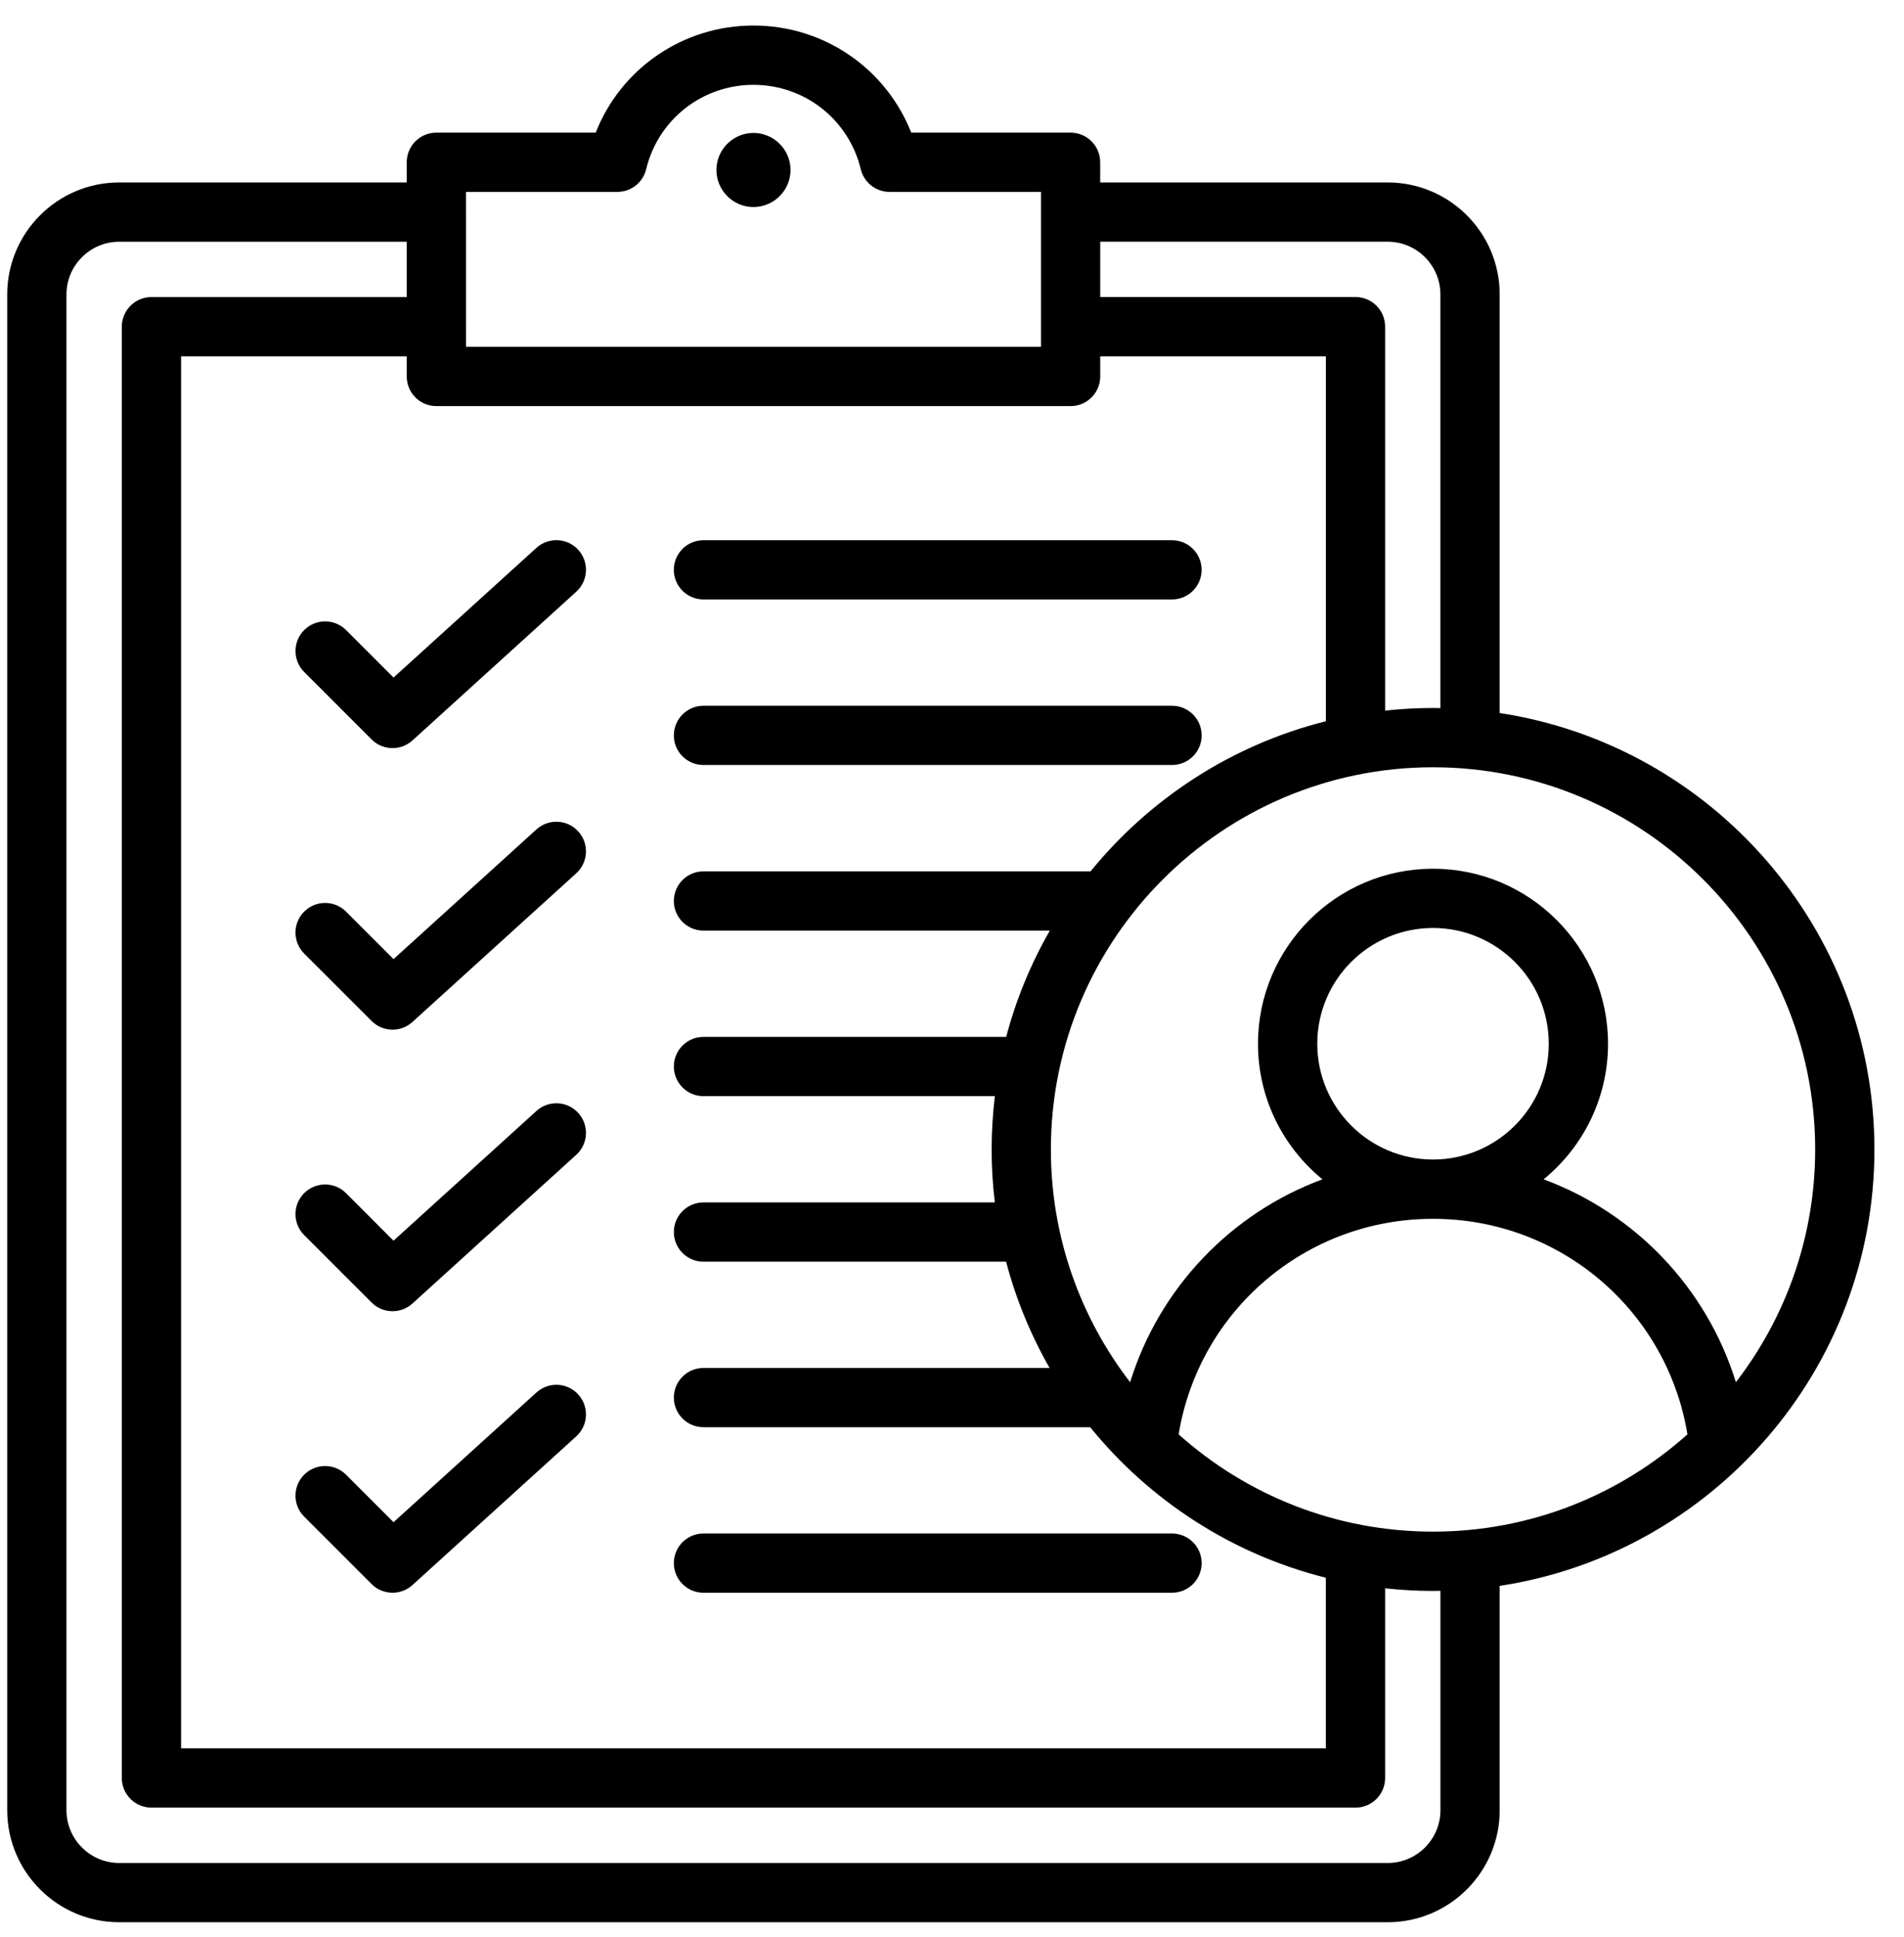 <svg width="58" height="59" viewBox="0 0 58 59" fill="none" xmlns="http://www.w3.org/2000/svg">
<path d="M20.526 17.356C20.526 16.858 20.93 16.454 21.429 16.454H35.702C36.2 16.454 36.604 16.858 36.604 17.356C36.604 17.855 36.2 18.258 35.702 18.258H21.429C20.931 18.258 20.526 17.855 20.526 17.356ZM21.429 48.512H35.702C36.201 48.512 36.605 48.109 36.605 47.61C36.605 47.112 36.201 46.708 35.702 46.708H21.429C20.931 46.708 20.527 47.112 20.527 47.61C20.526 48.108 20.931 48.512 21.429 48.512ZM21.429 23.301H35.702C36.201 23.301 36.605 22.897 36.605 22.399C36.605 21.9 36.201 21.496 35.702 21.496H21.429C20.931 21.496 20.527 21.9 20.527 22.399C20.526 22.897 20.931 23.301 21.429 23.301ZM10.542 19.191C10.19 18.839 9.618 18.839 9.266 19.191C8.914 19.544 8.914 20.115 9.266 20.468L11.32 22.522C11.496 22.698 11.727 22.786 11.959 22.786C12.175 22.786 12.392 22.709 12.565 22.552L17.554 18.023C17.923 17.689 17.951 17.118 17.616 16.748C17.281 16.379 16.71 16.351 16.341 16.687L11.988 20.637L10.542 19.191ZM22.952 4.049C22.33 4.049 21.824 4.556 21.824 5.177C21.824 5.799 22.33 6.306 22.952 6.306C23.574 6.306 24.081 5.799 24.081 5.177C24.081 4.556 23.574 4.049 22.952 4.049ZM16.341 25.263L11.988 29.213L10.542 27.767C10.189 27.414 9.618 27.414 9.265 27.767C8.913 28.119 8.913 28.691 9.265 29.043L11.32 31.097C11.495 31.273 11.727 31.362 11.958 31.362C12.174 31.362 12.392 31.284 12.564 31.127L17.554 26.599C17.923 26.264 17.951 25.693 17.615 25.324C17.281 24.955 16.71 24.928 16.341 25.263ZM16.341 33.838L11.988 37.789L10.542 36.342C10.189 35.99 9.618 35.99 9.265 36.342C8.913 36.695 8.913 37.266 9.265 37.618L11.32 39.673C11.495 39.849 11.727 39.937 11.958 39.937C12.174 39.937 12.392 39.859 12.564 39.703L17.554 35.174C17.923 34.84 17.951 34.269 17.615 33.899C17.281 33.531 16.71 33.503 16.341 33.838ZM16.341 42.413L11.988 46.364L10.542 44.917C10.189 44.565 9.618 44.565 9.265 44.917C8.913 45.269 8.913 45.841 9.265 46.193L11.32 48.248C11.495 48.423 11.727 48.512 11.958 48.512C12.174 48.512 12.392 48.434 12.564 48.278L17.554 43.749C17.923 43.414 17.951 42.843 17.615 42.474C17.281 42.106 16.71 42.078 16.341 42.413ZM45.684 48.303V55.136C45.684 57.017 44.154 58.548 42.272 58.548H3.632C1.751 58.548 0.22 57.017 0.22 55.136V8.969C0.22 7.088 1.75 5.557 3.632 5.557H12.39V4.942C12.39 4.444 12.793 4.04 13.292 4.04H18.146C18.915 2.088 20.8 0.778 22.952 0.778C25.104 0.778 26.988 2.088 27.758 4.04H32.612C33.111 4.04 33.514 4.444 33.514 4.942V5.557H42.272C44.153 5.557 45.684 7.087 45.684 8.969V21.718C52.138 22.7 57.099 28.287 57.099 35.011C57.099 41.735 52.138 47.321 45.684 48.303ZM43.653 46.651C46.627 46.651 49.343 45.53 51.403 43.688C50.783 39.916 47.529 37.124 43.655 37.123C43.655 37.123 43.654 37.123 43.653 37.123C43.653 37.123 43.652 37.123 43.651 37.123C39.777 37.124 36.523 39.916 35.904 43.688C37.963 45.53 40.68 46.651 43.653 46.651ZM43.651 35.317C43.651 35.317 43.652 35.317 43.653 35.317C43.653 35.317 43.654 35.317 43.655 35.317C45.599 35.316 47.179 33.735 47.179 31.791C47.179 29.846 45.597 28.265 43.653 28.265C41.708 28.265 40.127 29.846 40.127 31.791C40.127 33.735 41.708 35.316 43.651 35.317ZM43.653 23.37C37.234 23.37 32.012 28.592 32.012 35.011C32.012 37.676 32.913 40.135 34.426 42.1C35.319 39.218 37.505 36.949 40.284 35.92C39.087 34.942 38.321 33.455 38.321 31.791C38.321 28.852 40.713 26.46 43.653 26.46C46.592 26.46 48.984 28.851 48.984 31.791C48.984 33.455 48.219 34.942 47.022 35.92C49.801 36.949 51.987 39.218 52.879 42.1C54.392 40.135 55.294 37.676 55.294 35.011C55.294 28.592 50.072 23.37 43.653 23.37ZM33.515 7.362V9.047H41.291C41.79 9.047 42.194 9.451 42.194 9.95V21.644C42.673 21.592 43.16 21.564 43.653 21.564C43.728 21.564 43.803 21.566 43.878 21.567V8.969C43.878 8.083 43.157 7.362 42.272 7.362H33.515ZM14.195 10.564H31.71V5.845H27.099C26.682 5.845 26.319 5.56 26.221 5.155C25.856 3.641 24.512 2.584 22.952 2.584C21.392 2.584 20.048 3.641 19.683 5.155C19.585 5.56 19.223 5.845 18.805 5.845H14.194L14.195 10.564ZM13.292 12.369C12.793 12.369 12.39 11.965 12.39 11.467V10.853H5.516V53.252H40.388V48.055C37.522 47.338 35.018 45.698 33.21 43.47H21.429C20.931 43.47 20.527 43.066 20.527 42.568C20.527 42.069 20.931 41.666 21.429 41.666H31.973C31.398 40.66 30.949 39.574 30.648 38.429H21.429C20.931 38.429 20.527 38.025 20.527 37.526C20.527 37.028 20.931 36.624 21.429 36.624H30.305C30.241 36.095 30.207 35.557 30.207 35.012C30.207 34.462 30.242 33.919 30.306 33.387H21.429C20.931 33.387 20.527 32.983 20.527 32.484C20.527 31.986 20.931 31.582 21.429 31.582H30.651C30.953 30.436 31.403 29.35 31.98 28.345H21.429C20.931 28.345 20.527 27.941 20.527 27.443C20.527 26.944 20.931 26.54 21.429 26.54H33.221C35.028 24.32 37.528 22.684 40.389 21.968V10.853H33.515V11.467C33.515 11.965 33.111 12.369 32.613 12.369H13.292ZM43.879 48.453C43.804 48.455 43.728 48.457 43.653 48.457C43.16 48.457 42.674 48.429 42.194 48.377V54.155C42.194 54.653 41.79 55.057 41.292 55.057H4.614C4.115 55.057 3.711 54.653 3.711 54.155V9.95C3.711 9.452 4.115 9.048 4.614 9.048H12.39V7.363H3.632C2.746 7.363 2.025 8.083 2.025 8.969V55.136C2.025 56.022 2.746 56.743 3.632 56.743H42.272C43.158 56.743 43.879 56.022 43.879 55.136V48.453Z" fill="black"/>
</svg>
